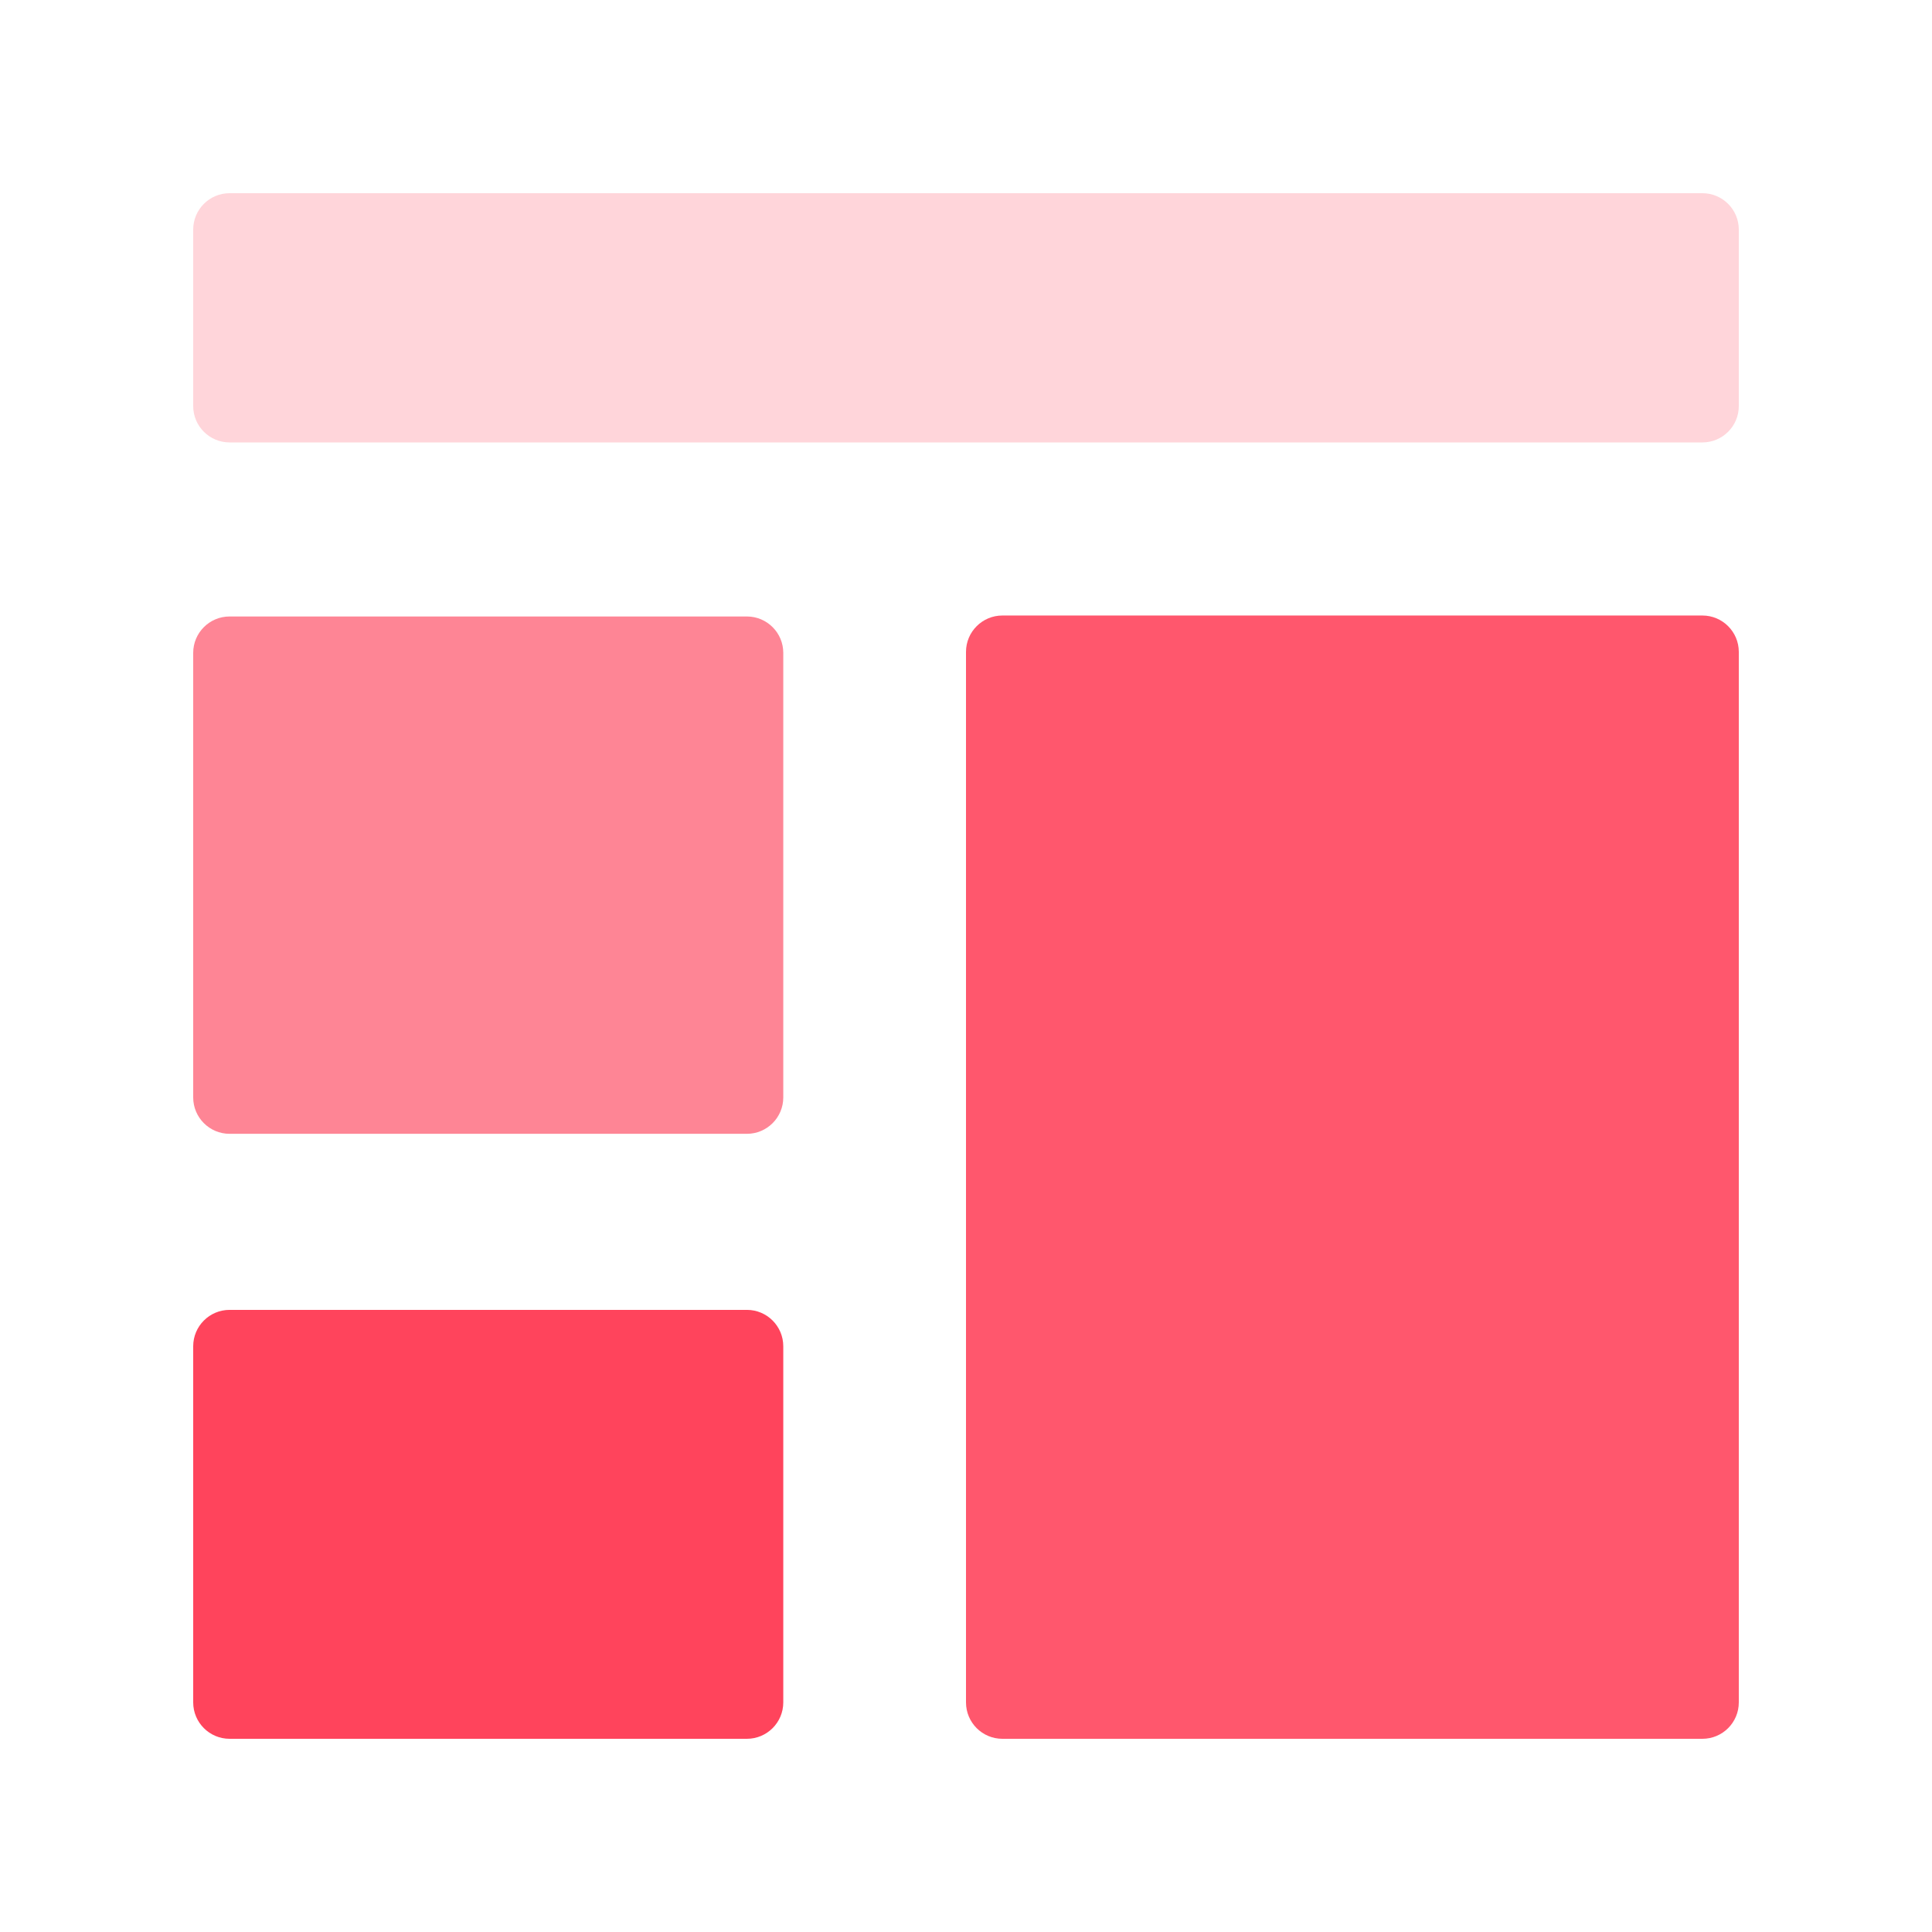 <svg width="80" height="80" viewBox="0 0 80 80" fill="none" xmlns="http://www.w3.org/2000/svg">
<path d="M70.493 8H9.507C8.675 8 8 8.675 8 9.507V16.814C8 17.646 8.675 18.32 9.507 18.32H70.493C71.325 18.32 72 17.646 72 16.814V9.507C72 8.675 71.325 8 70.493 8Z" fill="#FFD5DA"/>
<path d="M30.927 25.527H9.507C8.675 25.527 8 26.202 8 27.034V45.442C8 46.274 8.675 46.949 9.507 46.949H30.927C31.759 46.949 32.434 46.274 32.434 45.442V27.034C32.434 26.202 31.759 25.527 30.927 25.527Z" fill="#FE8595"/>
<path d="M70.493 25.487H41.507C40.675 25.487 40 26.162 40 26.994V70.493C40 71.326 40.675 72 41.507 72H70.493C71.325 72 72 71.326 72 70.493V26.994C72 26.162 71.325 25.487 70.493 25.487Z" fill="#FF576D"/>
<path d="M30.927 54.239H9.507C8.675 54.239 8 54.914 8 55.746V70.493C8 71.325 8.675 72 9.507 72H30.927C31.759 72 32.434 71.325 32.434 70.493V55.746C32.434 54.914 31.759 54.239 30.927 54.239Z" fill="#FF445C"/>
</svg>

